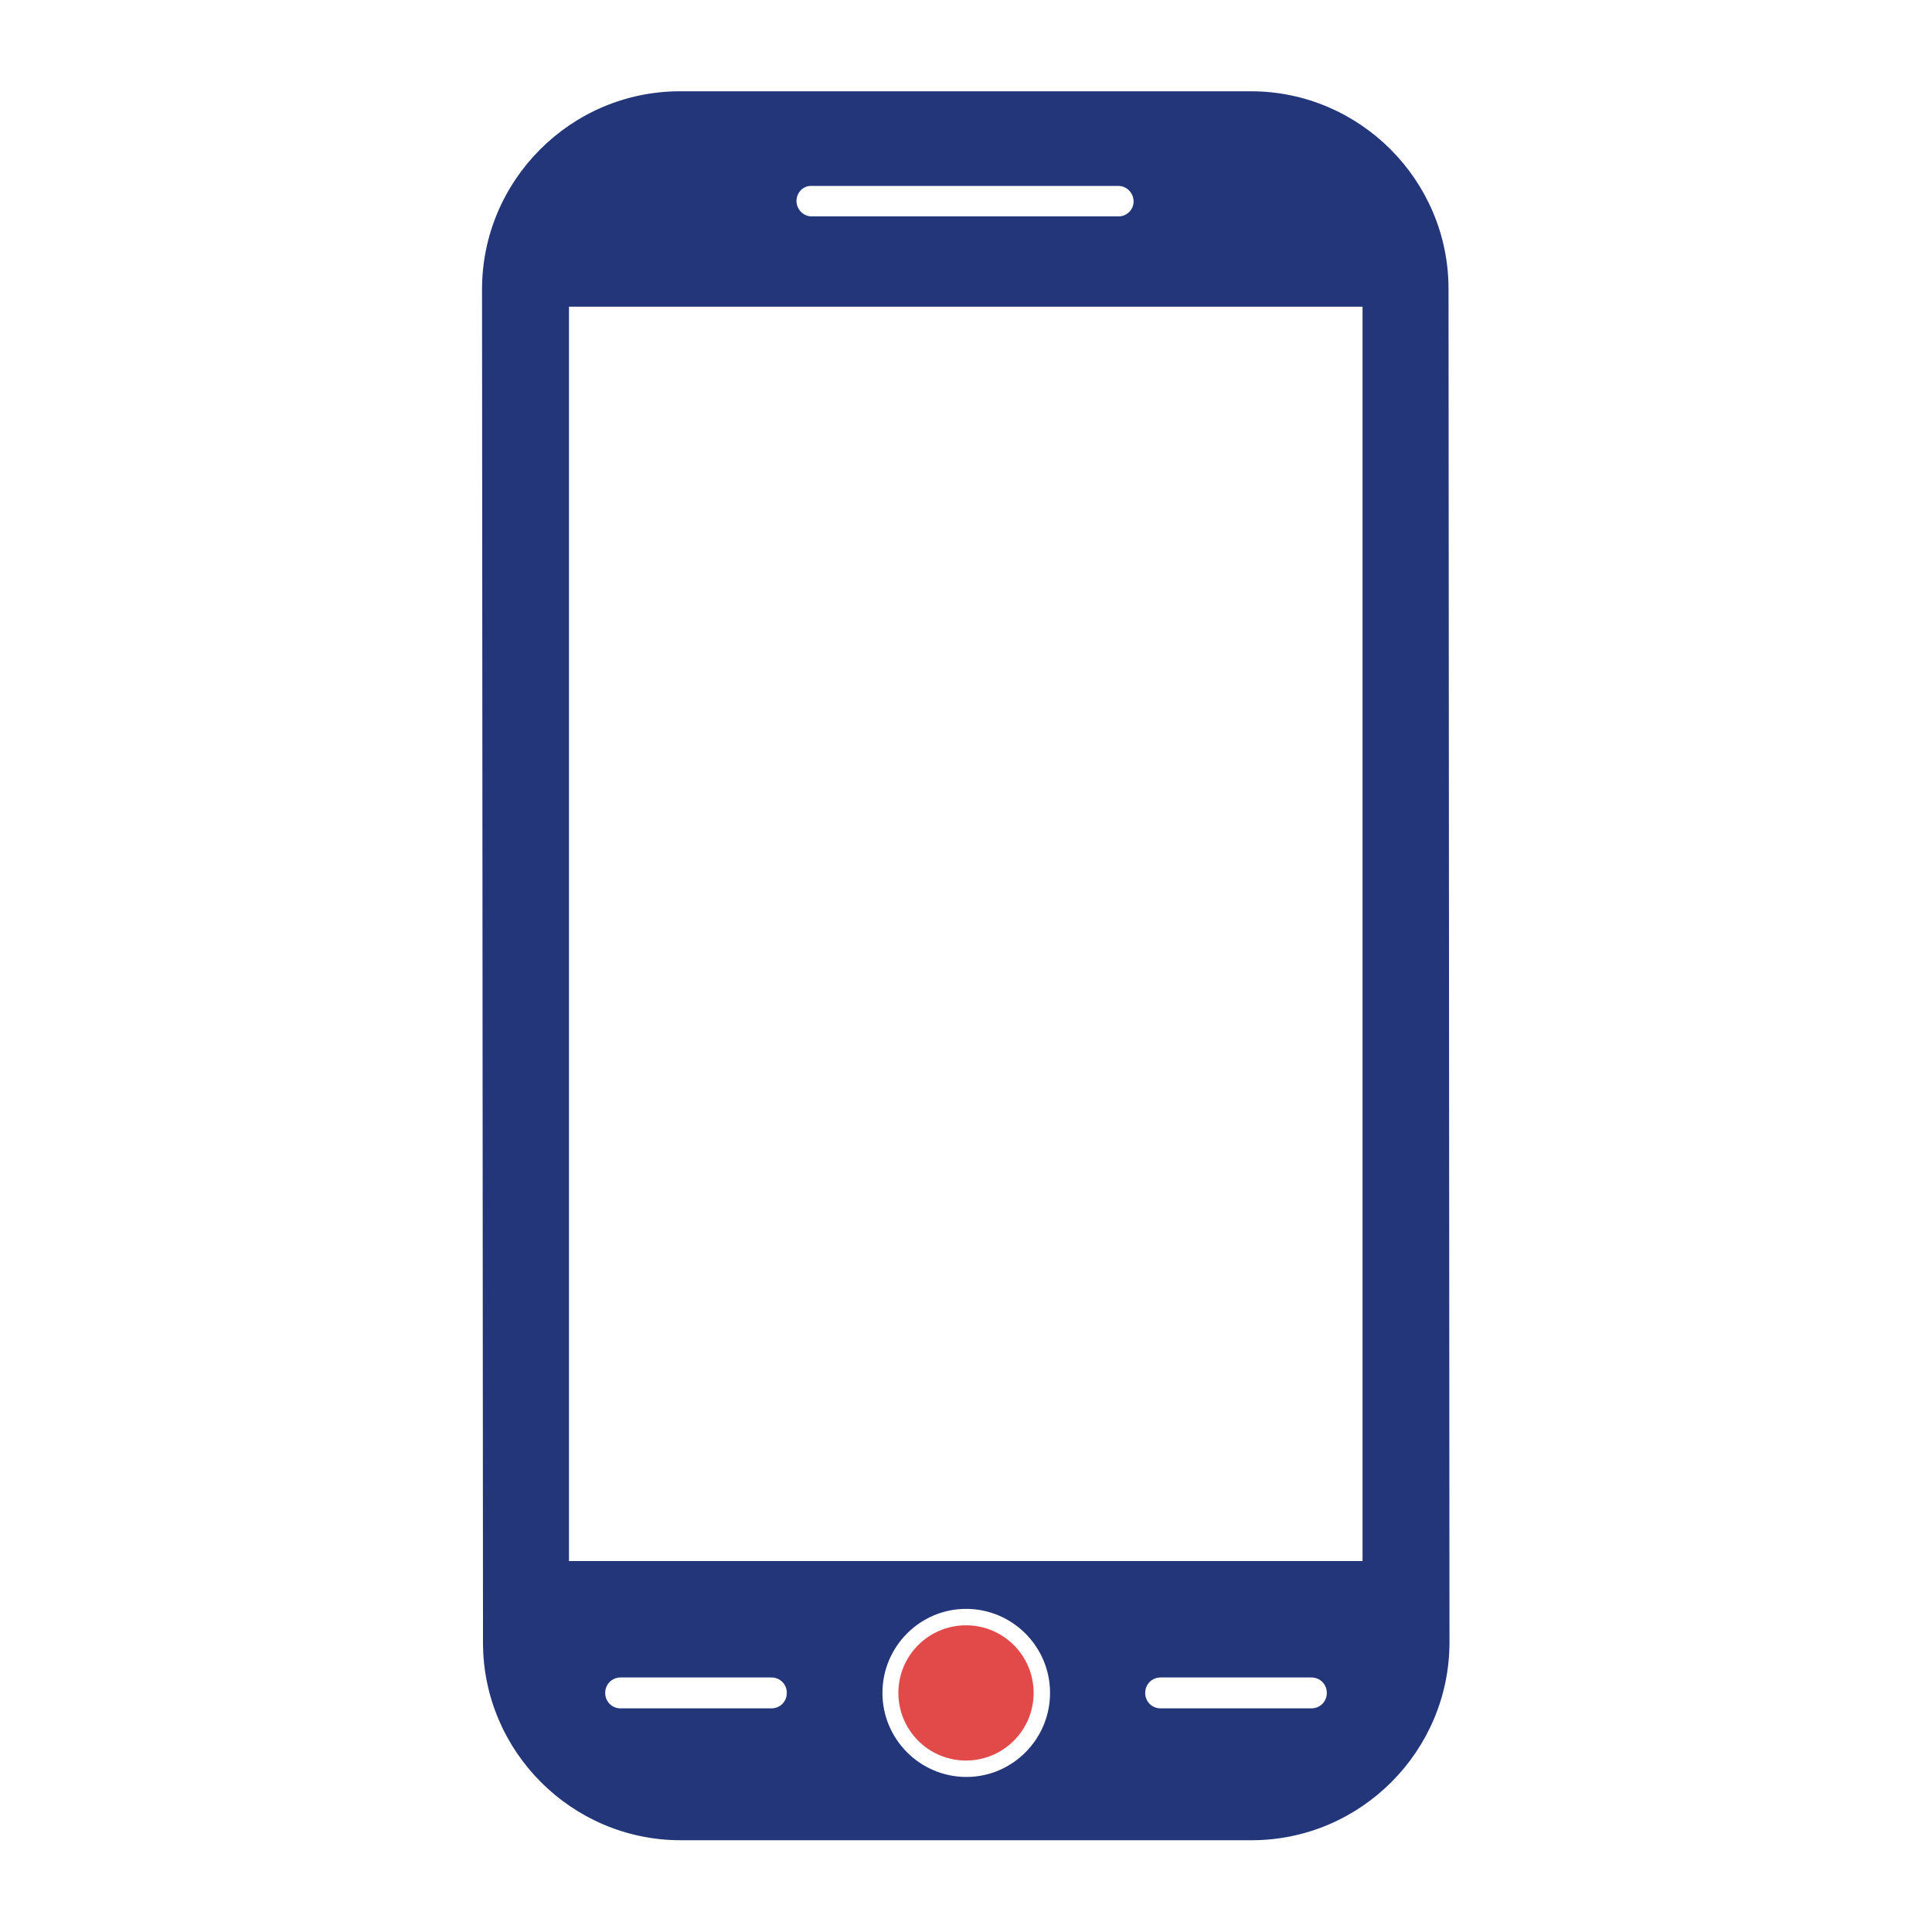 <?xml version="1.0" encoding="UTF-8"?>
<svg id="_x5B_Layout_x5D_" xmlns="http://www.w3.org/2000/svg" viewBox="0 0 40 40">
  <defs>
    <style>
      .cls-1 {
        fill: #e14a49;
      }

      .cls-2 {
        fill: #23367a;
      }
    </style>
  </defs>
  <path class="cls-2" d="M25.9,1.89h-11.84c-2.25.01-4.08,1.85-4.08,4.1l.02,28.02c0,2.25,1.84,4.09,4.09,4.09h11.84c2.25-.01,4.08-1.85,4.08-4.1l-.02-28.02c0-2.25-1.84-4.09-4.09-4.09ZM16.8,3.85h6.36c.17,0,.31.15.31.32h0c0,.17-.14.31-.31.31h-6.36c-.17,0-.31-.15-.31-.32,0-.17.14-.32.31-.31ZM15.97,35.37h-3.12c-.18,0-.32-.14-.32-.32,0-.18.14-.32.32-.32h3.12c.18,0,.32.14.32.32,0,.18-.14.32-.32.32ZM20.01,36.79c-.96,0-1.74-.78-1.74-1.74,0-.96.78-1.74,1.73-1.74.96,0,1.74.78,1.74,1.74s-.78,1.74-1.73,1.74ZM27.15,35.37h-3.12c-.18,0-.32-.14-.32-.32,0-.18.14-.32.32-.32h3.12c.18,0,.32.14.32.32s-.14.32-.32.32ZM28.21,32.32H11.78V6.35h16.43v25.97Z"/>
  <circle class="cls-1" cx="20" cy="35.05" r="1.4"/>
</svg>